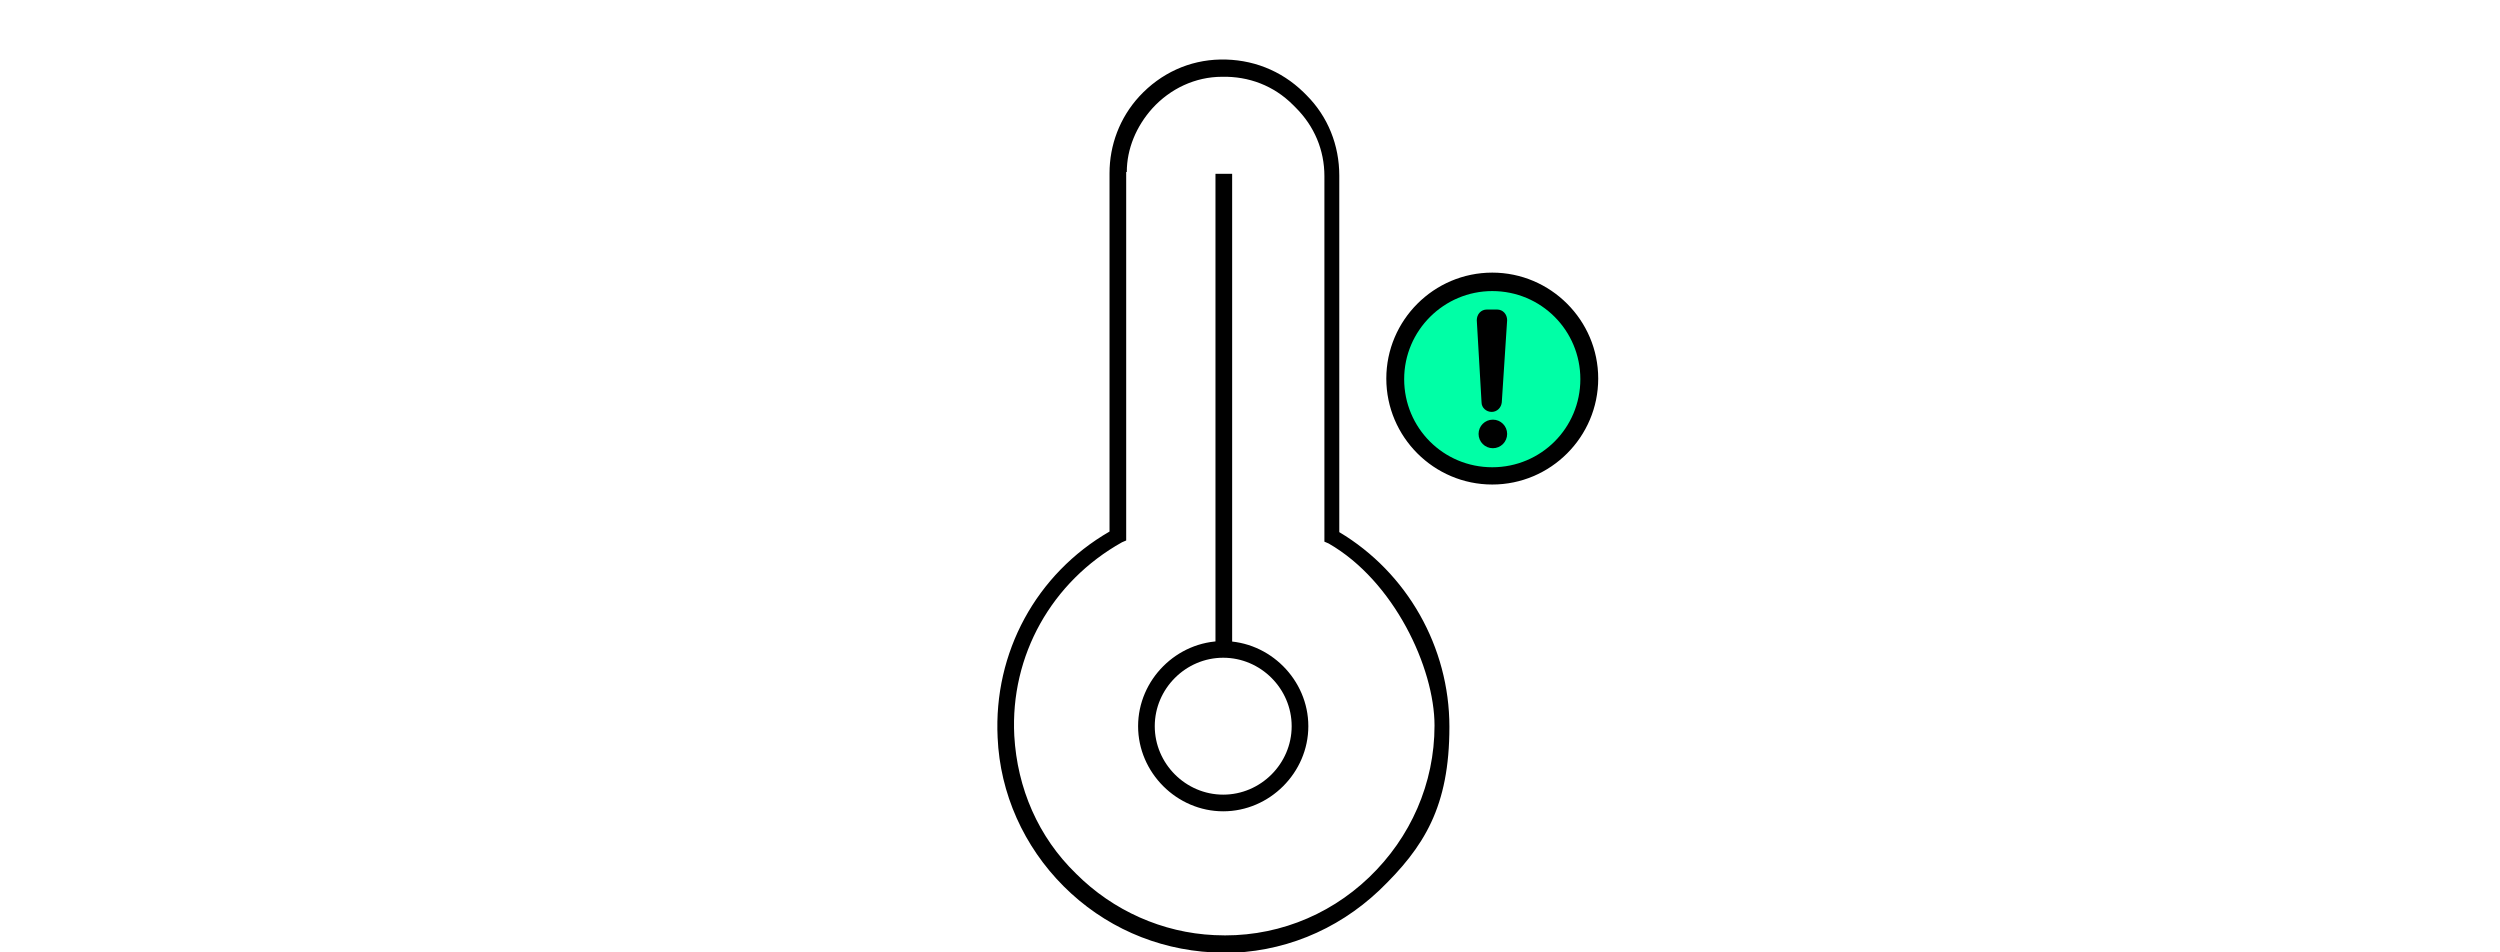 <?xml version="1.0" encoding="UTF-8"?>
<svg xmlns="http://www.w3.org/2000/svg" id="Layer_2" version="1.1" viewBox="0 0 420 160">
  <defs>
    <style>
      .st0 {
        fill: #00ffa6;
      }
    </style>
  </defs>
  <g id="Layer_1-2">
    <path d="M205.5,136.3c-7.8,0-14.3-6.5-14.3-14.3s6.5-14.3,14.3-14.3,14.3,6.5,14.3,14.3-6.5,14.3-14.3,14.3ZM205.5,110.5c-6.3,0-11.5,5.2-11.5,11.5s5.2,11.5,11.5,11.5,11.5-5.2,11.5-11.5-5.2-11.5-11.5-11.5Z"></path>
    <rect x="204.2" y="29.2" width="2.8" height="80"></rect>
    <path d="M205.5,160h-1.8c-9.5-.5-18.3-4.4-25-11.1s-10.7-15.6-11.1-25c-.7-14.3,6.5-27.5,18.8-34.6V30.5h0v-1.4c0-4.7,1.7-9.3,5-12.9,3.6-3.9,8.4-6.1,13.6-6.2,5.3-.1,10.2,1.8,14,5.5l.5.5c3.6,3.6,5.5,8.4,5.5,13.5v59.9c11.4,6.8,18.5,19.3,18.5,32.7s-4.2,20.2-11.8,27.5c-7.2,6.8-16.4,10.5-26.2,10.5h.1ZM189.2,28.8v62l-.7.3c-11.8,6.6-18.8,19-18.1,32.5.5,8.8,4,17,10.4,23.2,6.2,6.2,14.5,9.9,23.2,10.3,9.7.5,19-3,26-9.7,7-6.7,11-15.8,11-25.5s-6.8-24.3-17.8-30.6l-.7-.3V29.6c0-4.4-1.7-8.4-4.8-11.5l-.5-.5c-3.2-3.2-7.4-4.8-11.9-4.7-4.5,0-8.7,2-11.7,5.3-2.7,3-4.3,6.8-4.3,10.7h-.1Z"></path>
    <g>
      <circle class="st0" cx="250.7" cy="63.7" r="16.3"></circle>
      <path d="M250.7,81.4c-9.8,0-17.8-8-17.8-17.8s8-17.8,17.8-17.8,17.8,8,17.8,17.8-8,17.8-17.8,17.8h0ZM250.7,48.9c-8.1,0-14.8,6.6-14.8,14.8s6.6,14.8,14.8,14.8,14.8-6.6,14.8-14.8-6.6-14.8-14.8-14.8Z"></path>
    </g>
    <path d="M248.1,53.8l.8,13.8c0,.9.8,1.6,1.7,1.6h0c.9,0,1.6-.7,1.7-1.6l.9-13.8c0-1-.7-1.8-1.7-1.8h-1.7c-1,0-1.7.8-1.7,1.8h0Z"></path>
    <circle cx="250.8" cy="72.9" r="2.4"></circle>
  </g>
</svg>
